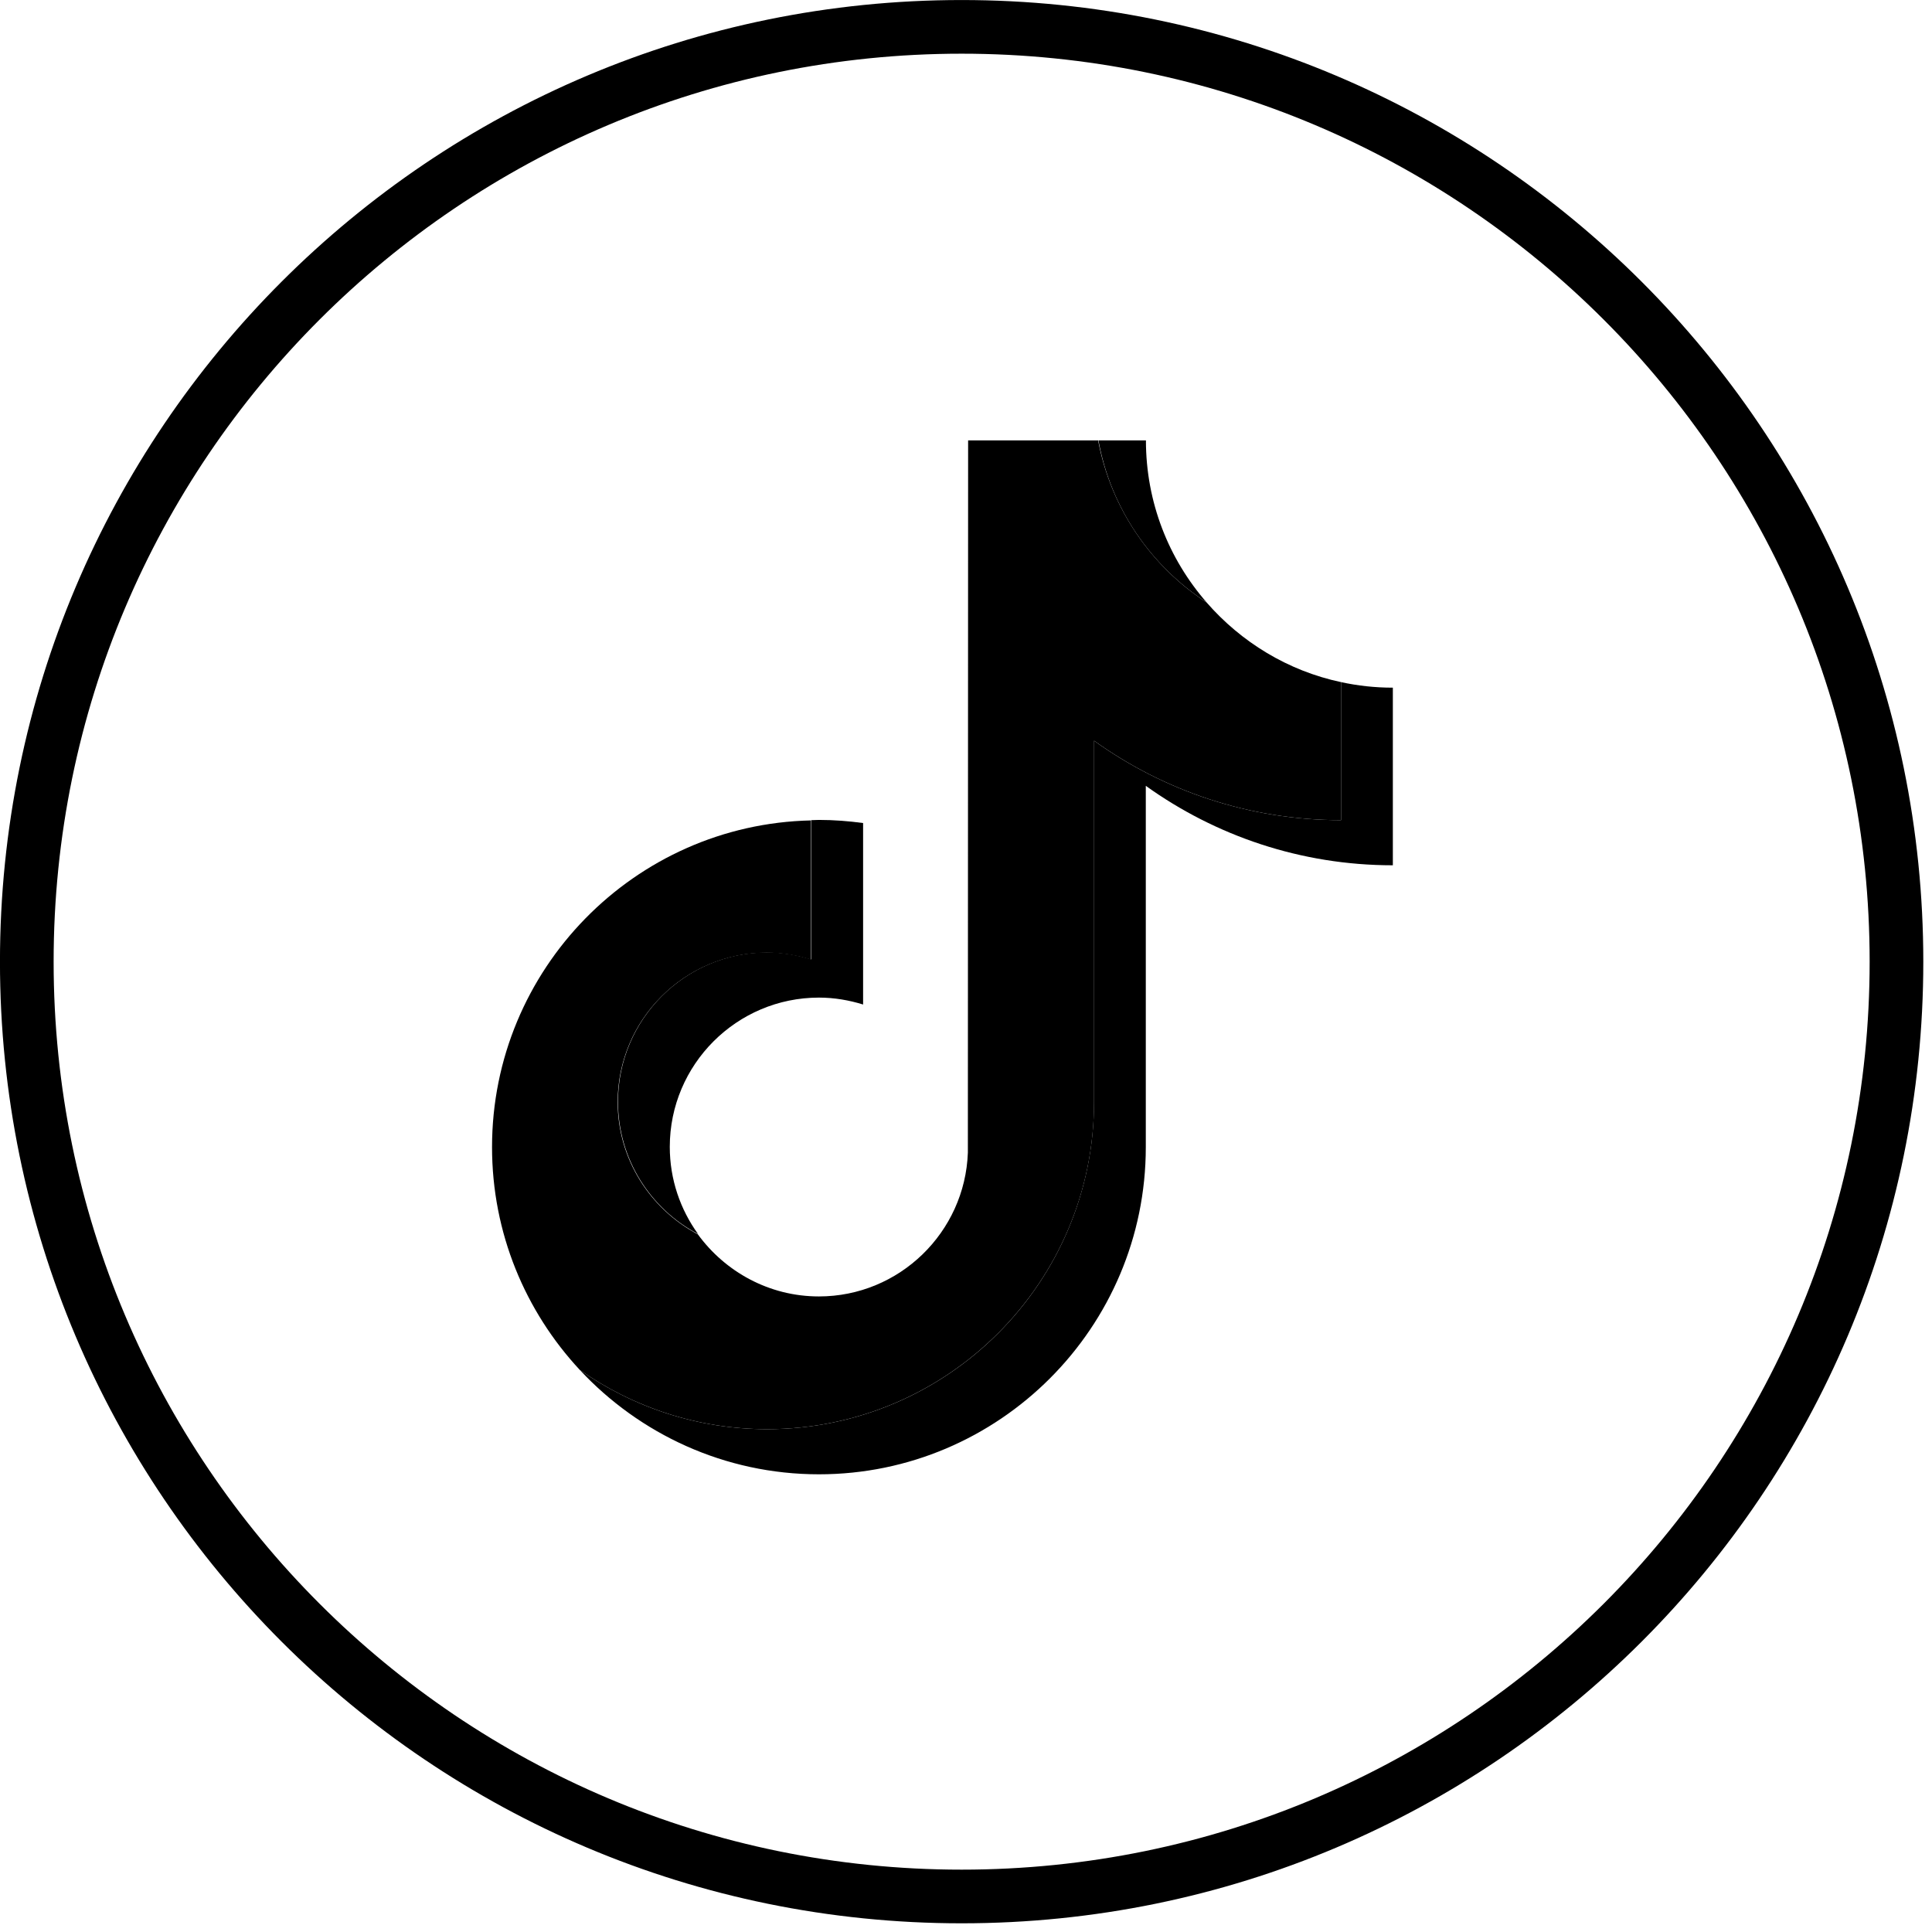 <?xml version="1.0" encoding="UTF-8"?> <svg xmlns="http://www.w3.org/2000/svg" width="31" height="31" viewBox="0 0 31 31" fill="none"><path d="M15.43 30.43C23.714 30.43 30.43 23.715 30.43 15.431C30.43 7.146 23.714 0.431 15.43 0.431C7.145 0.431 0.43 7.146 0.43 15.431C0.43 23.715 7.145 30.43 15.43 30.43Z" stroke="black" stroke-width="0.861"></path><path d="M19.361 9.666C18.753 8.969 18.387 8.06 18.387 7.066H17.625C17.821 8.153 18.468 9.085 19.361 9.666Z" fill="black"></path><path d="M12.31 15.282C10.99 15.282 9.916 16.357 9.916 17.678C9.916 18.599 10.439 19.4 11.201 19.801C10.917 19.408 10.747 18.926 10.747 18.402C10.747 17.081 11.821 16.007 13.141 16.007C13.387 16.007 13.626 16.049 13.849 16.118V13.206C13.618 13.175 13.384 13.156 13.141 13.156C13.099 13.156 13.06 13.16 13.018 13.16V15.394C12.791 15.325 12.556 15.282 12.31 15.282Z" fill="black"></path><path d="M21.518 10.945V13.16C20.04 13.16 18.67 12.686 17.554 11.885V17.682C17.554 20.575 15.203 22.932 12.309 22.932C11.192 22.932 10.153 22.578 9.303 21.981C10.261 23.009 11.627 23.656 13.14 23.656C16.03 23.656 18.385 21.303 18.385 18.406V12.609C19.502 13.41 20.872 13.884 22.349 13.884V11.034C22.061 11.034 21.784 11.003 21.518 10.945Z" fill="black"></path><path d="M17.555 17.682V11.885C18.671 12.686 20.041 13.16 21.518 13.16V10.945C20.664 10.764 19.914 10.302 19.36 9.666C18.467 9.085 17.824 8.153 17.62 7.066H15.534L15.53 18.495C15.484 19.774 14.429 20.802 13.14 20.802C12.34 20.802 11.635 20.405 11.197 19.805C10.435 19.4 9.911 18.603 9.911 17.682C9.911 16.361 10.985 15.286 12.305 15.286C12.551 15.286 12.79 15.329 13.013 15.398V13.164C10.181 13.226 7.895 15.552 7.895 18.406C7.895 19.785 8.429 21.041 9.303 21.981C10.154 22.578 11.193 22.932 12.309 22.932C15.199 22.932 17.555 20.575 17.555 17.682Z" fill="black"></path></svg> 